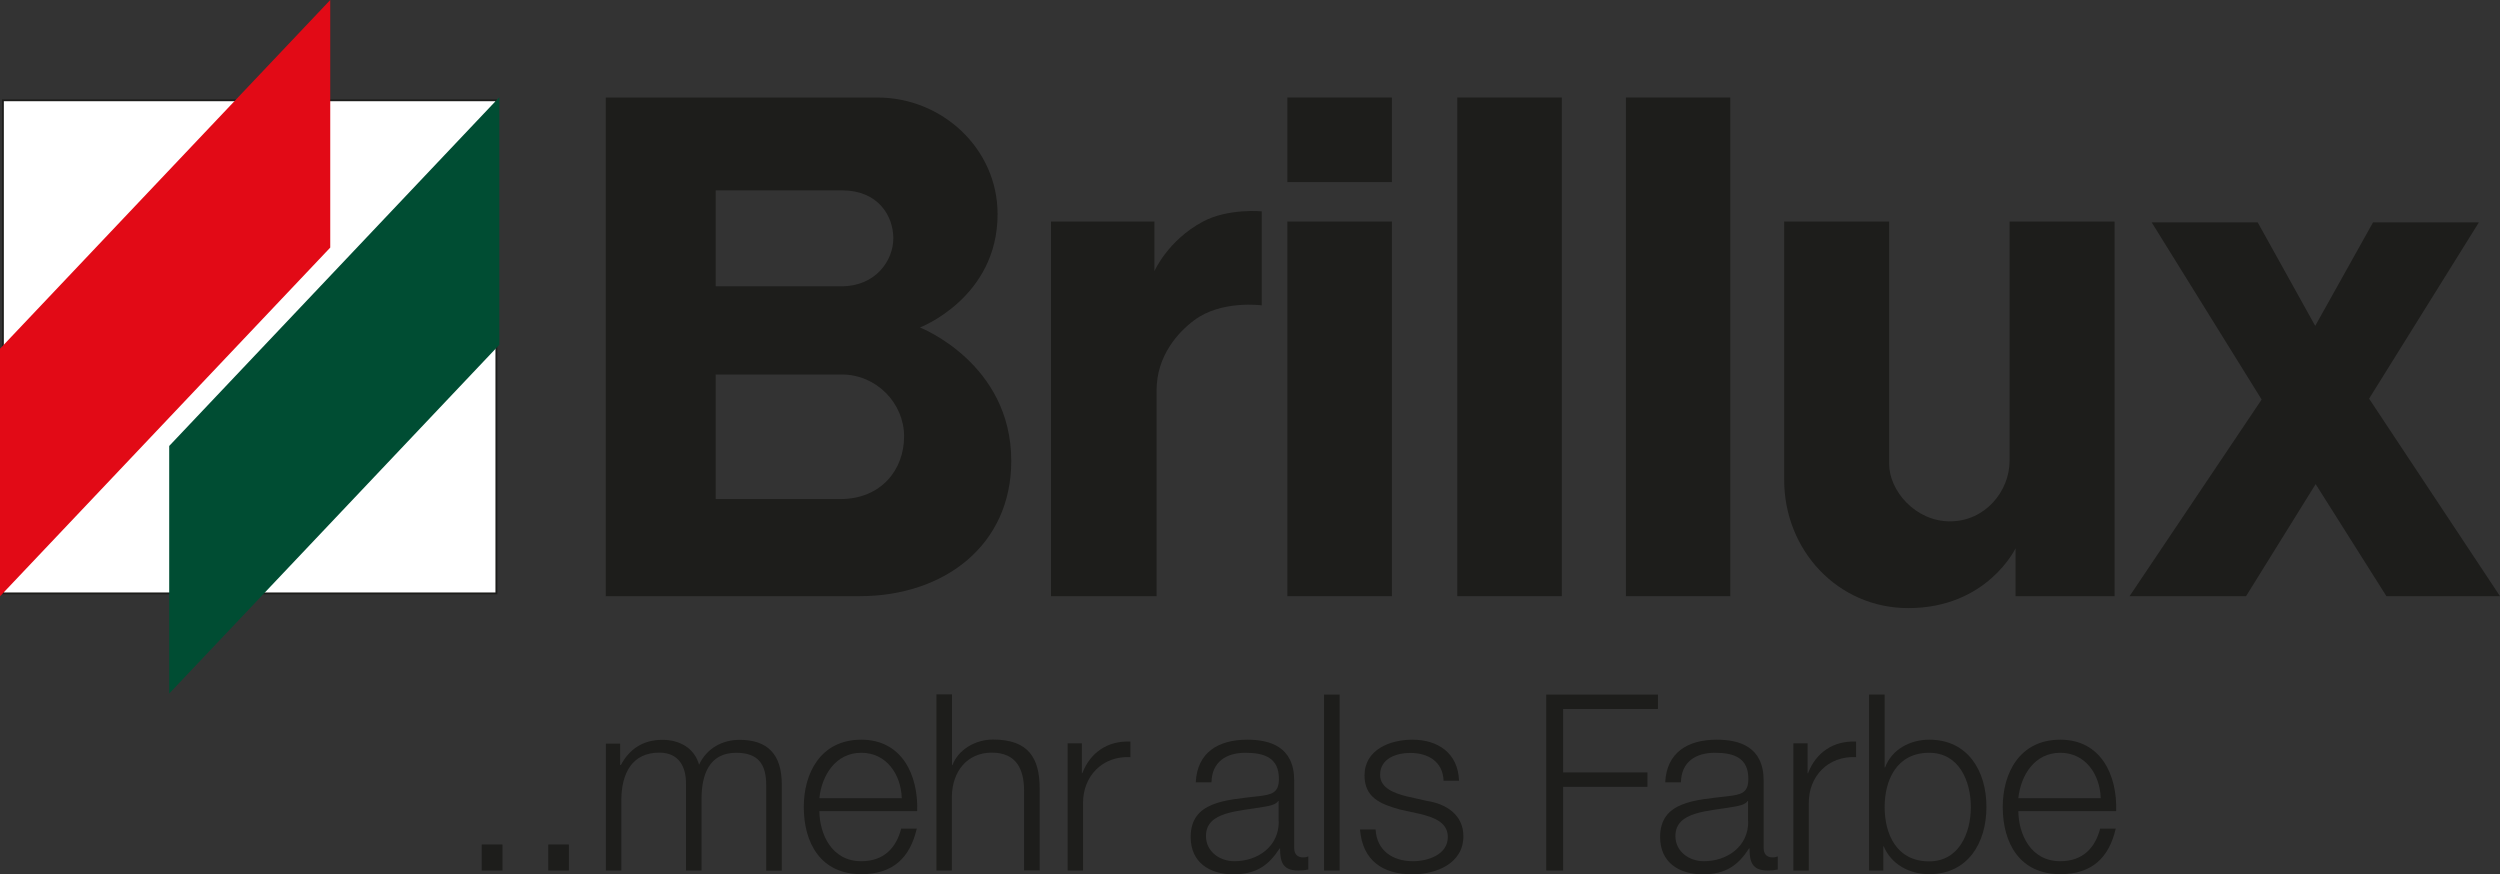 <?xml version="1.0" encoding="UTF-8"?>
<svg xmlns="http://www.w3.org/2000/svg" width="183" height="64" viewBox="0 0 549 192" fill="none">
  <rect x="0" y="0" width="549" height="192" fill="#333333" stroke="none"/>
  <g clip-path="url(#clip0_24_38)">
    <path d="M110.35 191.169V185.448H105.777V191.169H110.35Z" fill="#1D1D1B"/>
    <path d="M124.931 191.169V185.448H120.391V191.169H124.931Z" fill="#1D1D1B"/>
    <path d="M133.021 191.169H136.443V175.571C136.506 169.722 138.873 165.279 144.788 165.279C149.105 165.279 150.704 168.412 150.64 172.215V191.169H154.061V175.379C154.061 170.169 155.724 165.311 161.64 165.311C166.5 165.311 168.259 167.804 168.259 172.407V191.201H171.68V172.247C171.68 165.631 168.547 162.466 162.407 162.466C158.73 162.466 155.213 164.256 153.518 167.932C152.495 164.256 149.201 162.466 145.492 162.466C141.047 162.466 138.137 164.64 136.347 167.996H136.187V163.298H133.053V191.233L133.021 191.169Z" fill="#1D1D1B"/>
    <path fill-rule="evenodd" clip-rule="evenodd" d="M201.418 178.128C201.674 170.265 198.125 162.435 189.139 162.435C180.154 162.435 176.509 169.85 176.509 177.201C176.509 185.16 180.25 191.968 189.139 191.968C196.174 191.968 199.852 188.292 201.322 181.964H197.901C196.814 186.183 194.096 189.123 189.139 189.123C182.584 189.123 179.994 183.114 179.93 178.128H201.418ZM179.93 175.284C180.474 170.201 183.544 165.311 189.139 165.311C194.735 165.311 197.869 170.138 198.029 175.284H179.93Z" fill="#1D1D1B"/>
    <path d="M205.607 191.169H209.029V174.868C209.125 169.402 212.386 165.279 217.79 165.279C223.194 165.279 224.889 168.891 224.889 173.717V191.137H228.31V173.174C228.31 166.526 225.912 162.403 218.078 162.403C214.113 162.403 210.404 164.672 209.157 168.028H209.061V152.494H205.639V191.137L205.607 191.169Z" fill="#1D1D1B"/>
    <path d="M234.418 191.169H237.839V176.274C237.839 170.489 242.06 165.95 248.232 166.27V162.85C243.211 162.626 239.406 165.279 237.679 169.786H237.583V163.234H234.45V191.169H234.418Z" fill="#1D1D1B"/>
    <path fill-rule="evenodd" clip-rule="evenodd" d="M280.815 180.366C280.879 185.831 276.275 189.123 271.063 189.123C267.865 189.123 264.827 187.014 264.827 183.594C264.827 178.128 272.022 178.192 277.81 177.137C278.737 176.978 280.24 176.69 280.687 175.891H280.783V180.334L280.815 180.366ZM266.042 171.8C266.138 167.261 269.304 165.311 273.525 165.311C277.746 165.311 280.847 166.462 280.847 171.032C280.847 174.133 279.281 174.484 276.467 174.836C269.112 175.699 261.47 175.987 261.47 183.818C261.47 189.443 265.691 192 270.839 192C275.987 192 278.641 189.954 281.007 186.311H281.103C281.103 189.219 281.647 191.169 285.1 191.169C286.028 191.169 286.571 191.105 287.307 190.945V188.069C287.051 188.164 286.603 188.292 286.219 188.292C284.876 188.292 284.205 187.525 284.205 186.247V171.416C284.205 163.937 278.833 162.435 273.909 162.435C267.513 162.435 262.909 165.247 262.589 171.8H266.01H266.042Z" fill="#1D1D1B"/>
    <path d="M290.76 191.169H294.181V152.526H290.76V191.169Z" fill="#1D1D1B"/>
    <path d="M320.402 171.416C320.178 165.343 315.733 162.435 310.17 162.435C305.245 162.435 299.649 164.608 299.649 170.297C299.649 175.06 303.007 176.562 307.452 177.777L311.832 178.735C314.934 179.503 317.94 180.589 317.94 183.818C317.94 187.717 313.495 189.123 310.297 189.123C305.757 189.123 302.335 186.726 302.08 182.156H298.658C299.202 188.964 303.646 192 310.138 192C315.35 192 321.361 189.667 321.361 183.626C321.361 178.767 317.3 176.466 313.399 175.891L308.859 174.868C306.524 174.261 303.071 173.206 303.071 170.169C303.071 166.558 306.652 165.343 309.69 165.343C313.591 165.343 316.853 167.229 317.012 171.448H320.434L320.402 171.416Z" fill="#1D1D1B"/>
    <path d="M339.556 191.169H343.265V172.79H361.779V169.626H343.265V155.69H364.081V152.526H339.556V191.169Z" fill="#1D1D1B"/>
    <path fill-rule="evenodd" clip-rule="evenodd" d="M383.907 180.366C383.971 185.831 379.366 189.123 374.154 189.123C370.956 189.123 367.919 187.014 367.919 183.594C367.919 178.128 375.113 178.192 380.901 177.137C381.828 176.978 383.331 176.69 383.779 175.891H383.875V180.334L383.907 180.366ZM369.134 171.8C369.23 167.261 372.395 165.311 376.616 165.311C380.837 165.311 383.939 166.462 383.939 171.032C383.939 174.133 382.372 174.484 379.558 174.836C372.203 175.699 364.561 175.987 364.561 183.818C364.561 189.443 368.782 192 373.93 192C379.078 192 381.732 189.954 384.099 186.311H384.195C384.195 189.219 384.738 191.169 388.192 191.169C389.119 191.169 389.662 191.105 390.398 190.945V188.069C390.142 188.164 389.694 188.292 389.311 188.292C387.968 188.292 387.296 187.525 387.296 186.247V171.416C387.296 163.937 381.924 162.435 377 162.435C370.605 162.435 366 165.247 365.68 171.8H369.102H369.134Z" fill="#1D1D1B"/>
    <path d="M393.787 191.169H397.209V176.274C397.209 170.489 401.43 165.95 407.601 166.27V162.85C402.581 162.626 398.776 165.279 397.049 169.786H396.953V163.234H393.819V191.169H393.787Z" fill="#1D1D1B"/>
    <path fill-rule="evenodd" clip-rule="evenodd" d="M432.798 177.233C432.798 183.018 430.144 189.155 423.653 189.155C416.395 189.155 413.868 183.05 413.868 177.233C413.868 171.416 416.427 165.311 423.653 165.311C430.144 165.311 432.798 171.416 432.798 177.233ZM410.447 191.169H413.581V185.863H413.677C415.243 189.667 419.144 191.968 423.653 191.968C432.159 191.968 436.22 185.096 436.22 177.201C436.22 169.306 432.159 162.434 423.653 162.434C419.496 162.434 415.435 164.544 413.964 168.539H413.868V152.526H410.447V191.169Z" fill="#1D1D1B"/>
    <path fill-rule="evenodd" clip-rule="evenodd" d="M464.711 178.128C464.966 170.265 461.417 162.435 452.432 162.435C443.446 162.435 439.801 169.85 439.801 177.201C439.801 185.16 443.542 191.968 452.432 191.968C459.467 191.968 463.144 188.292 464.615 181.964H461.193C460.106 186.183 457.388 189.123 452.432 189.123C445.877 189.123 443.287 183.114 443.223 178.128H464.711ZM443.223 175.284C443.766 170.201 446.836 165.311 452.432 165.311C458.028 165.311 461.161 170.138 461.321 175.284H443.223Z" fill="#1D1D1B"/>
    <path d="M230.804 48.647V130.919H253.987V85.692C253.987 78.181 258.656 72.971 262.301 70.286C268.281 65.843 277.074 67.058 277.074 67.058V46.41C277.074 46.41 269.72 45.707 264.188 48.647C256.449 52.77 253.508 59.547 253.508 59.547V48.647H230.804Z" fill="#1D1D1B"/>
    <path d="M320.018 21.415V130.919H342.977V21.415H320.018Z" fill="#1D1D1B"/>
    <path d="M357.047 21.415V130.919H379.974V21.415H357.047Z" fill="#1D1D1B"/>
    <path d="M282.702 48.647V130.919H305.661V48.647H282.702Z" fill="#1D1D1B"/>
    <path d="M282.702 21.415V39.985H305.661V21.415H282.702Z" fill="#1D1D1B"/>
    <path d="M391.805 48.647V105.381C391.805 120.787 403.54 133.54 419.049 133.54C436.38 133.54 442.615 120.404 442.615 120.404V130.919H464.359V48.647H441.304V101.194C441.304 107.906 435.9 114.49 428.226 114.49C420.552 114.49 414.86 107.682 414.86 101.929V48.647H391.805Z" fill="#1D1D1B"/>
    <path d="M472.513 48.839L496.655 87.738L467.652 130.919H493.233L508.518 106.308L524.059 130.919H549L520.253 87.546L544.363 48.839H521.117L508.422 71.564L495.792 48.839H472.513Z" fill="#1D1D1B"/>
    <path fill-rule="evenodd" clip-rule="evenodd" d="M157.163 82.24V109.6H184.471C193.552 109.6 198.54 103.112 198.54 95.824C198.54 88.537 192.465 82.24 184.855 82.24H157.163ZM157.163 41.807V62.871H184.791C192.305 62.871 196.174 57.213 196.174 52.323C196.174 47.433 192.849 41.807 184.95 41.807H157.163ZM133.021 21.415V130.919H188.788C207.27 130.919 222.075 119.796 222.075 101.226C222.075 79.715 202.026 71.916 202.026 71.916C202.026 71.916 219.069 65.396 219.069 47.017C219.069 32.634 206.886 21.415 192.689 21.415H133.021Z" fill="#1D1D1B"/>
    <path d="M0.64 22.022H109.007V130.312H0.64V22.022Z" fill="white"/>
    <path d="M0.64 22.022H109.007V130.312H0.64V22.022Z" stroke="#1D1D1B" stroke-width="0.41" stroke-miterlimit="3.86"/>
    <path d="M0 76.583L72.522 0V54.369L0 130.951V76.583Z" fill="#E20A16"/>
    <path d="M37.156 97.934L109.647 21.351V75.72L37.156 152.302V97.934Z" fill="#004D33"/>
  </g>
  <defs>
    <clipPath id="clip0_24_38">
      <rect width="549" height="192" fill="white"/>
    </clipPath>
  </defs>
</svg>
